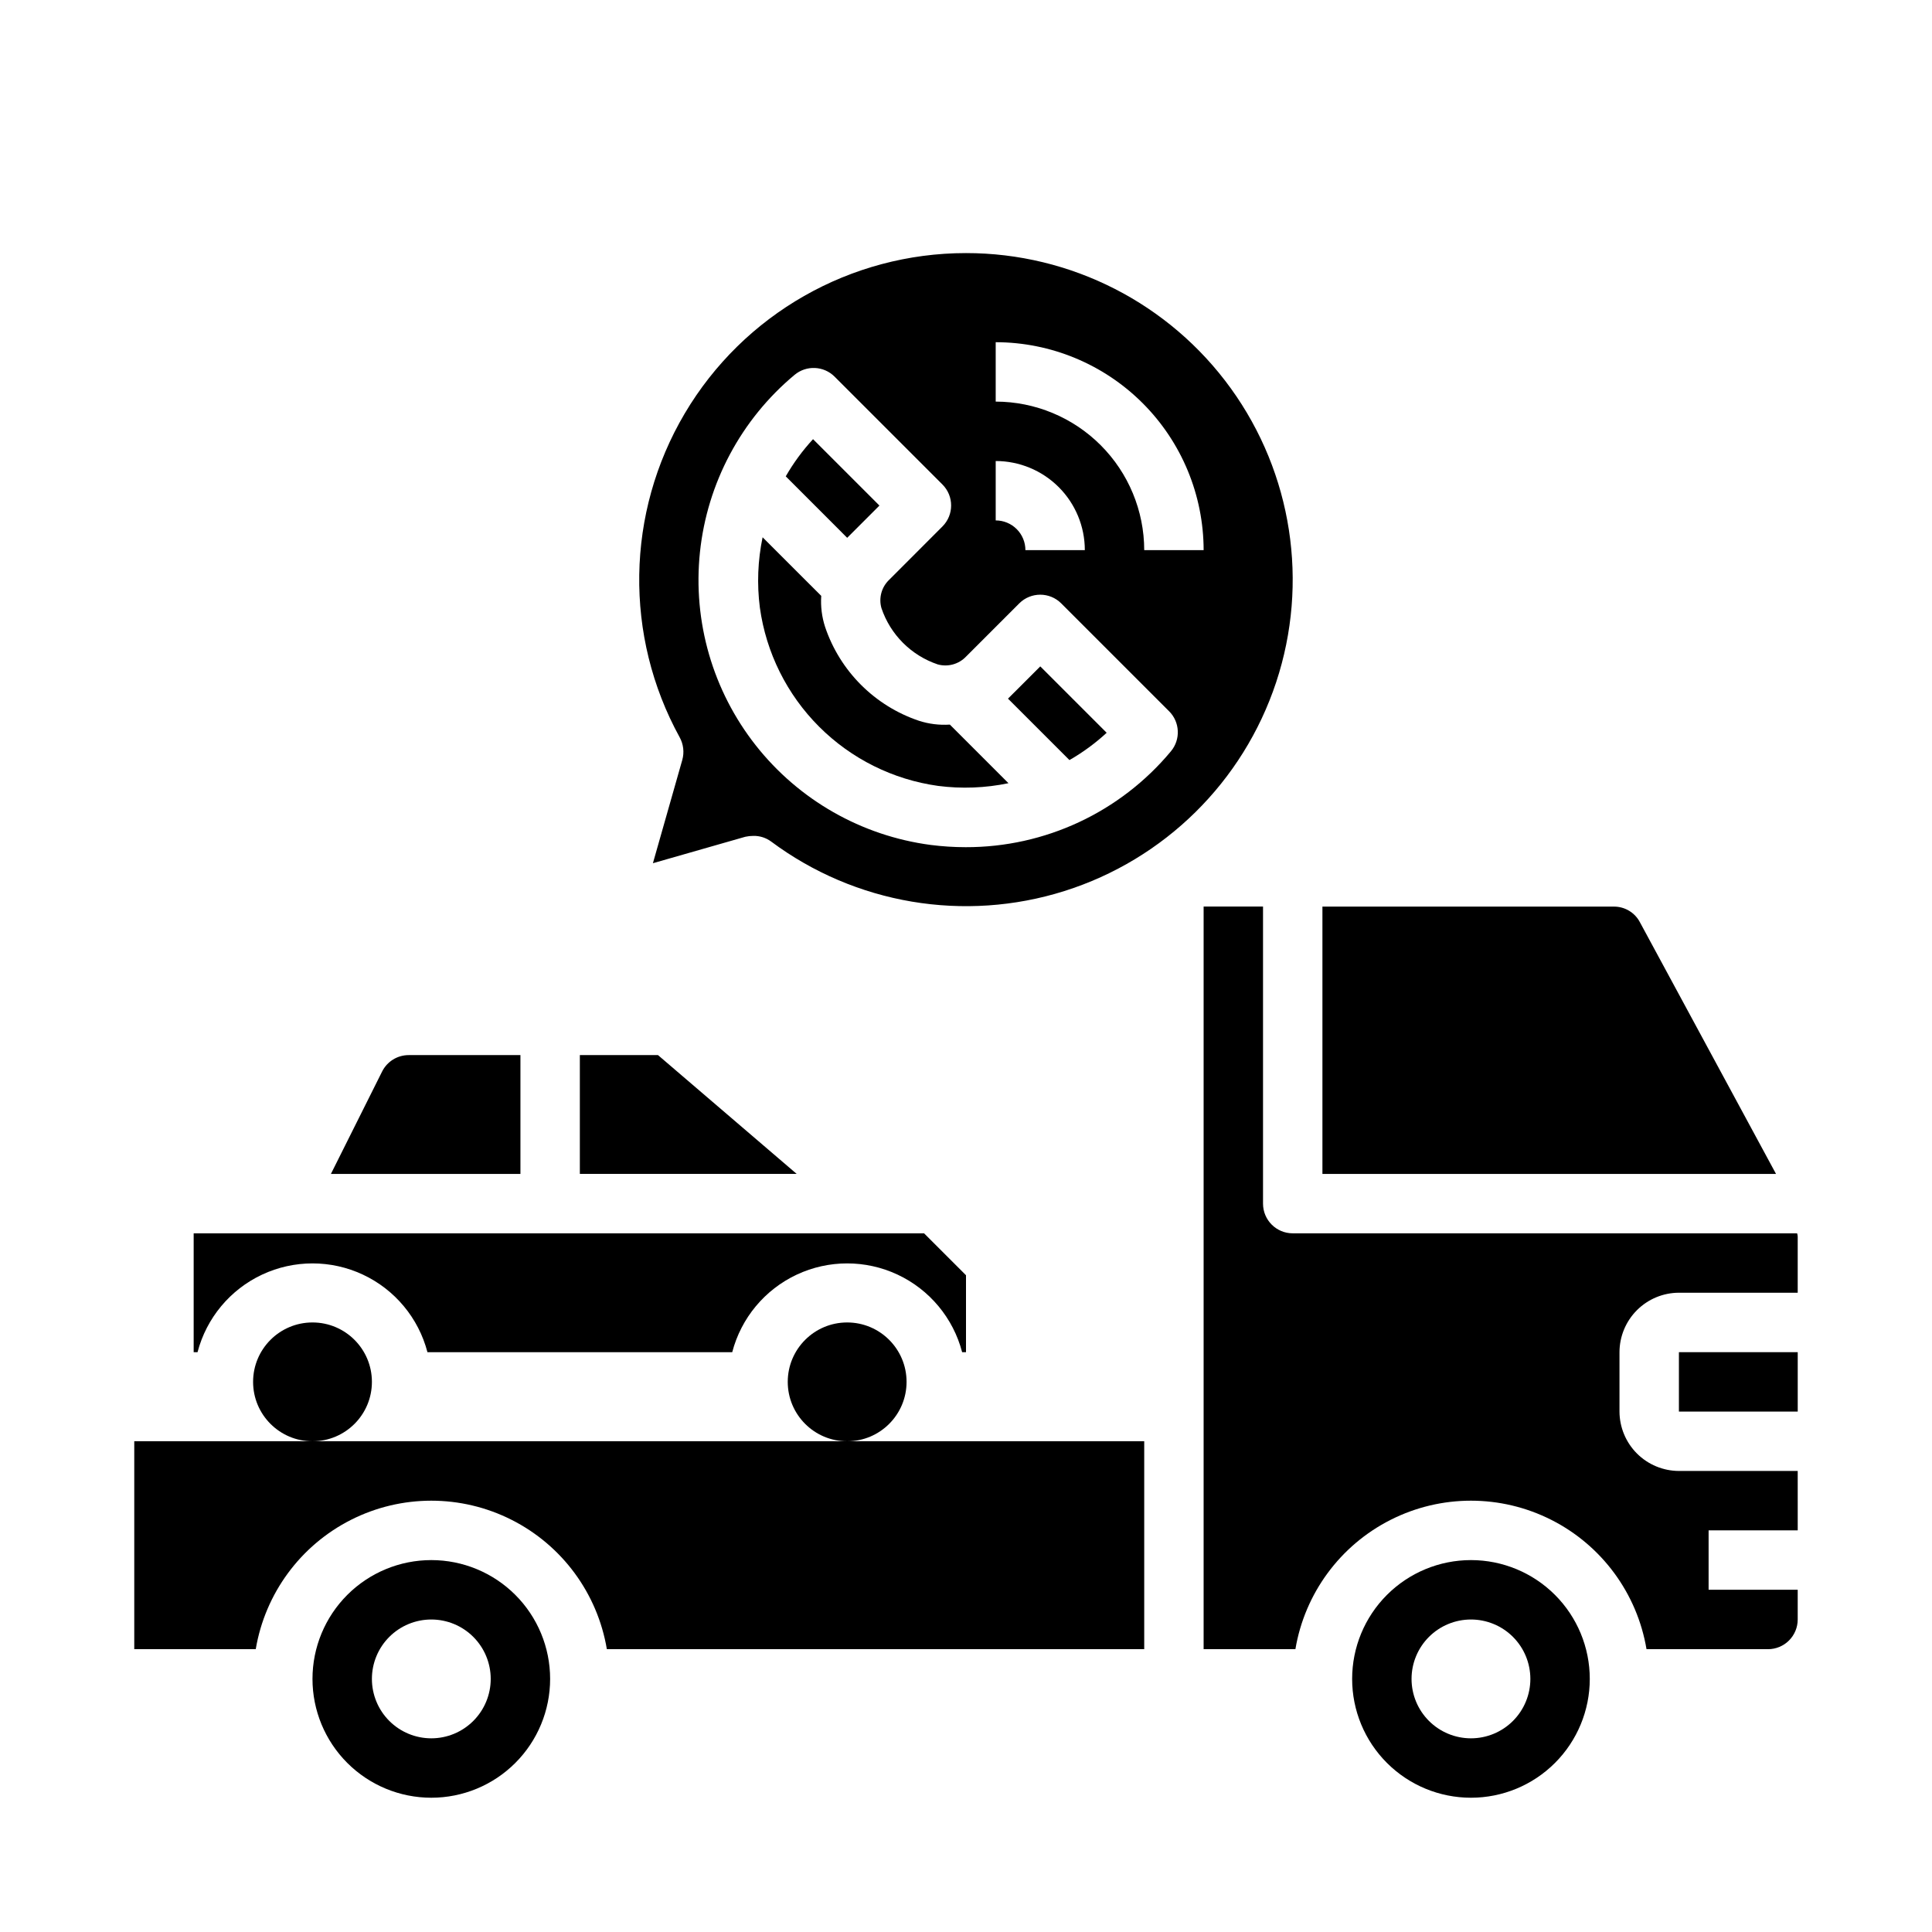 <?xml version="1.0" encoding="UTF-8"?>
<!-- Uploaded to: ICON Repo, www.iconrepo.com, Generator: ICON Repo Mixer Tools -->
<svg fill="#000000" width="800px" height="800px" version="1.1" viewBox="144 144 512 512" xmlns="http://www.w3.org/2000/svg">
 <g>
  <path d="m478.72 486.59h31.488v15.742h-31.488z"/>
  <path d="m242.56 510.21c0 8.695-7.051 15.742-15.746 15.742s-15.742-7.047-15.742-15.742c0-8.695 7.047-15.746 15.742-15.746s15.746 7.051 15.746 15.746"/>
  <path d="m384.25 510.21c0 8.695-7.047 15.742-15.742 15.742-8.695 0-15.746-7.047-15.746-15.742 0-8.695 7.051-15.746 15.746-15.746 8.695 0 15.742 7.051 15.742 15.746"/>
  <path d="m400 481.95v20.391h-1.023c-2.367-9.051-8.633-16.578-17.102-20.551-8.469-3.969-18.262-3.969-26.73 0-8.469 3.973-14.734 11.5-17.098 20.551h-80.77c-2.363-9.051-8.629-16.578-17.098-20.551-8.469-3.969-18.262-3.969-26.73 0-8.469 3.973-14.734 11.5-17.102 20.551h-1.023v-31.488h193.57z"/>
  <path d="m281.92 455.1v-31.488h-29.598c-3.012-0.004-5.762 1.707-7.086 4.41l-13.539 27.078z"/>
  <path d="m318.37 423.61h-20.703v31.488h57.465z"/>
  <path d="m578.61 388.43c-1.34-2.582-4.016-4.191-6.926-4.172h-77.227v70.848h120.21z"/>
  <path d="m533.82 557.44c-8.352 0-16.363 3.32-22.266 9.223-5.906 5.906-9.223 13.914-9.223 22.266 0 8.352 3.316 16.363 9.223 22.266 5.902 5.906 13.914 9.223 22.266 9.223 8.352 0 16.359-3.316 22.266-9.223 5.902-5.902 9.223-13.914 9.223-22.266 0-8.352-3.32-16.359-9.223-22.266-5.906-5.902-13.914-9.223-22.266-9.223zm0 47.23v0.004c-4.176 0-8.18-1.66-11.133-4.613s-4.613-6.957-4.613-11.133 1.66-8.18 4.613-11.133 6.957-4.609 11.133-4.609 8.18 1.656 11.133 4.609 4.609 6.957 4.609 11.133-1.656 8.18-4.609 11.133-6.957 4.613-11.133 4.613z"/>
  <path d="m612.54 581.05c2.09 0 4.09-0.828 5.566-2.305s2.305-3.481 2.305-5.566v-7.871h-23.613v-15.746h23.617l-0.004-15.742h-31.488c-4.172-0.016-8.168-1.676-11.117-4.625-2.949-2.953-4.613-6.949-4.625-11.121v-15.742c0.012-4.172 1.676-8.172 4.625-11.121 2.949-2.949 6.945-4.613 11.117-4.625h31.488v-14.879c-0.012-0.293-0.066-0.582-0.156-0.863h-133.67c-4.348 0-7.871-3.523-7.871-7.871v-78.723h-15.742v196.8h24.324c2.484-14.789 11.855-27.512 25.238-34.277 13.383-6.766 29.184-6.766 42.566 0 13.383 6.766 22.754 19.488 25.242 34.277z"/>
  <path d="m588.93 502.34h31.488v15.742h-31.488z"/>
  <path d="m258.3 557.44c-8.352 0-16.359 3.32-22.266 9.223-5.902 5.906-9.223 13.914-9.223 22.266 0 8.352 3.32 16.363 9.223 22.266 5.906 5.906 13.914 9.223 22.266 9.223 8.352 0 16.363-3.316 22.266-9.223 5.906-5.902 9.223-13.914 9.223-22.266 0-8.352-3.316-16.359-9.223-22.266-5.902-5.902-13.914-9.223-22.266-9.223zm0 47.23v0.004c-4.176 0-8.18-1.66-11.133-4.613s-4.609-6.957-4.609-11.133 1.656-8.18 4.609-11.133 6.957-4.609 11.133-4.609 8.18 1.656 11.133 4.609 4.613 6.957 4.613 11.133-1.66 8.18-4.613 11.133-6.957 4.613-11.133 4.613z"/>
  <path d="m447.23 581.05v-55.105h-267.65v55.105h32.195c2.488-14.789 11.859-27.512 25.242-34.277 13.383-6.766 29.184-6.766 42.566 0 13.383 6.766 22.754 19.488 25.238 34.277z"/>
  <path d="m387.52 335.01c-11.715-3.949-20.91-13.145-24.859-24.859-0.863-2.656-1.211-5.449-1.023-8.234l-15.539-15.531c-1.281 6.133-1.527 12.441-0.723 18.656 1.66 11.938 7.172 23.012 15.695 31.535 8.523 8.523 19.598 14.035 31.535 15.695 6.215 0.805 12.516 0.562 18.648-0.715l-15.531-15.531c-2.773 0.184-5.555-0.16-8.203-1.016z"/>
  <path d="m411.18 329.1-0.055 0.047 16.289 16.281c3.547-2.031 6.856-4.461 9.863-7.234l-17.594-17.594z"/>
  <path d="m368.56 286.48 8.5-8.5-17.594-17.594v-0.004c-2.773 3.004-5.199 6.312-7.234 9.855l16.281 16.289z"/>
  <path d="m400 211.07c-30.617-0.004-58.957 16.16-74.543 42.512-15.586 26.352-16.098 58.977-1.344 85.801 1.008 1.828 1.262 3.973 0.707 5.984l-7.793 27.395 24.48-7.008c0.699-0.156 1.41-0.234 2.129-0.234 1.695-0.039 3.356 0.488 4.723 1.496 22.293 16.598 51.199 21.48 77.707 13.121 26.508-8.359 47.387-28.941 56.125-55.324 8.738-26.387 4.269-55.363-12.008-77.891-16.281-22.527-42.391-35.867-70.184-35.852zm7.871 55.105c6.262 0 12.27 2.488 16.699 6.914 4.43 4.43 6.918 10.438 6.918 16.699h-15.746c0-2.086-0.828-4.09-2.305-5.566-1.477-1.477-3.481-2.305-5.566-2.305zm46.445 76.918v-0.004c-13.441 16.152-33.379 25.469-54.391 25.422-3.113 0-6.227-0.203-9.32-0.598-18.277-2.426-34.891-11.883-46.305-26.367-11.414-14.48-16.727-32.848-14.809-51.188 1.918-18.336 10.914-35.207 25.078-47.016 3.125-2.609 7.727-2.406 10.609 0.473l28.578 28.578c3.07 3.074 3.07 8.055 0 11.129l-14.07 14.09c-2.055 1.926-2.863 4.836-2.094 7.543 2.367 7.027 7.883 12.547 14.91 14.918 2.711 0.754 5.613-0.055 7.543-2.102l14.066-14.066c3.074-3.074 8.059-3.074 11.129 0l28.574 28.574h0.004c2.887 2.875 3.102 7.481 0.496 10.609zm-7.086-53.305c-0.012-10.434-4.164-20.438-11.543-27.816s-17.383-11.531-27.816-11.543v-15.742c14.609 0.016 28.613 5.824 38.945 16.156 10.332 10.332 16.141 24.336 16.16 38.945z"/>
 </g>
</svg>